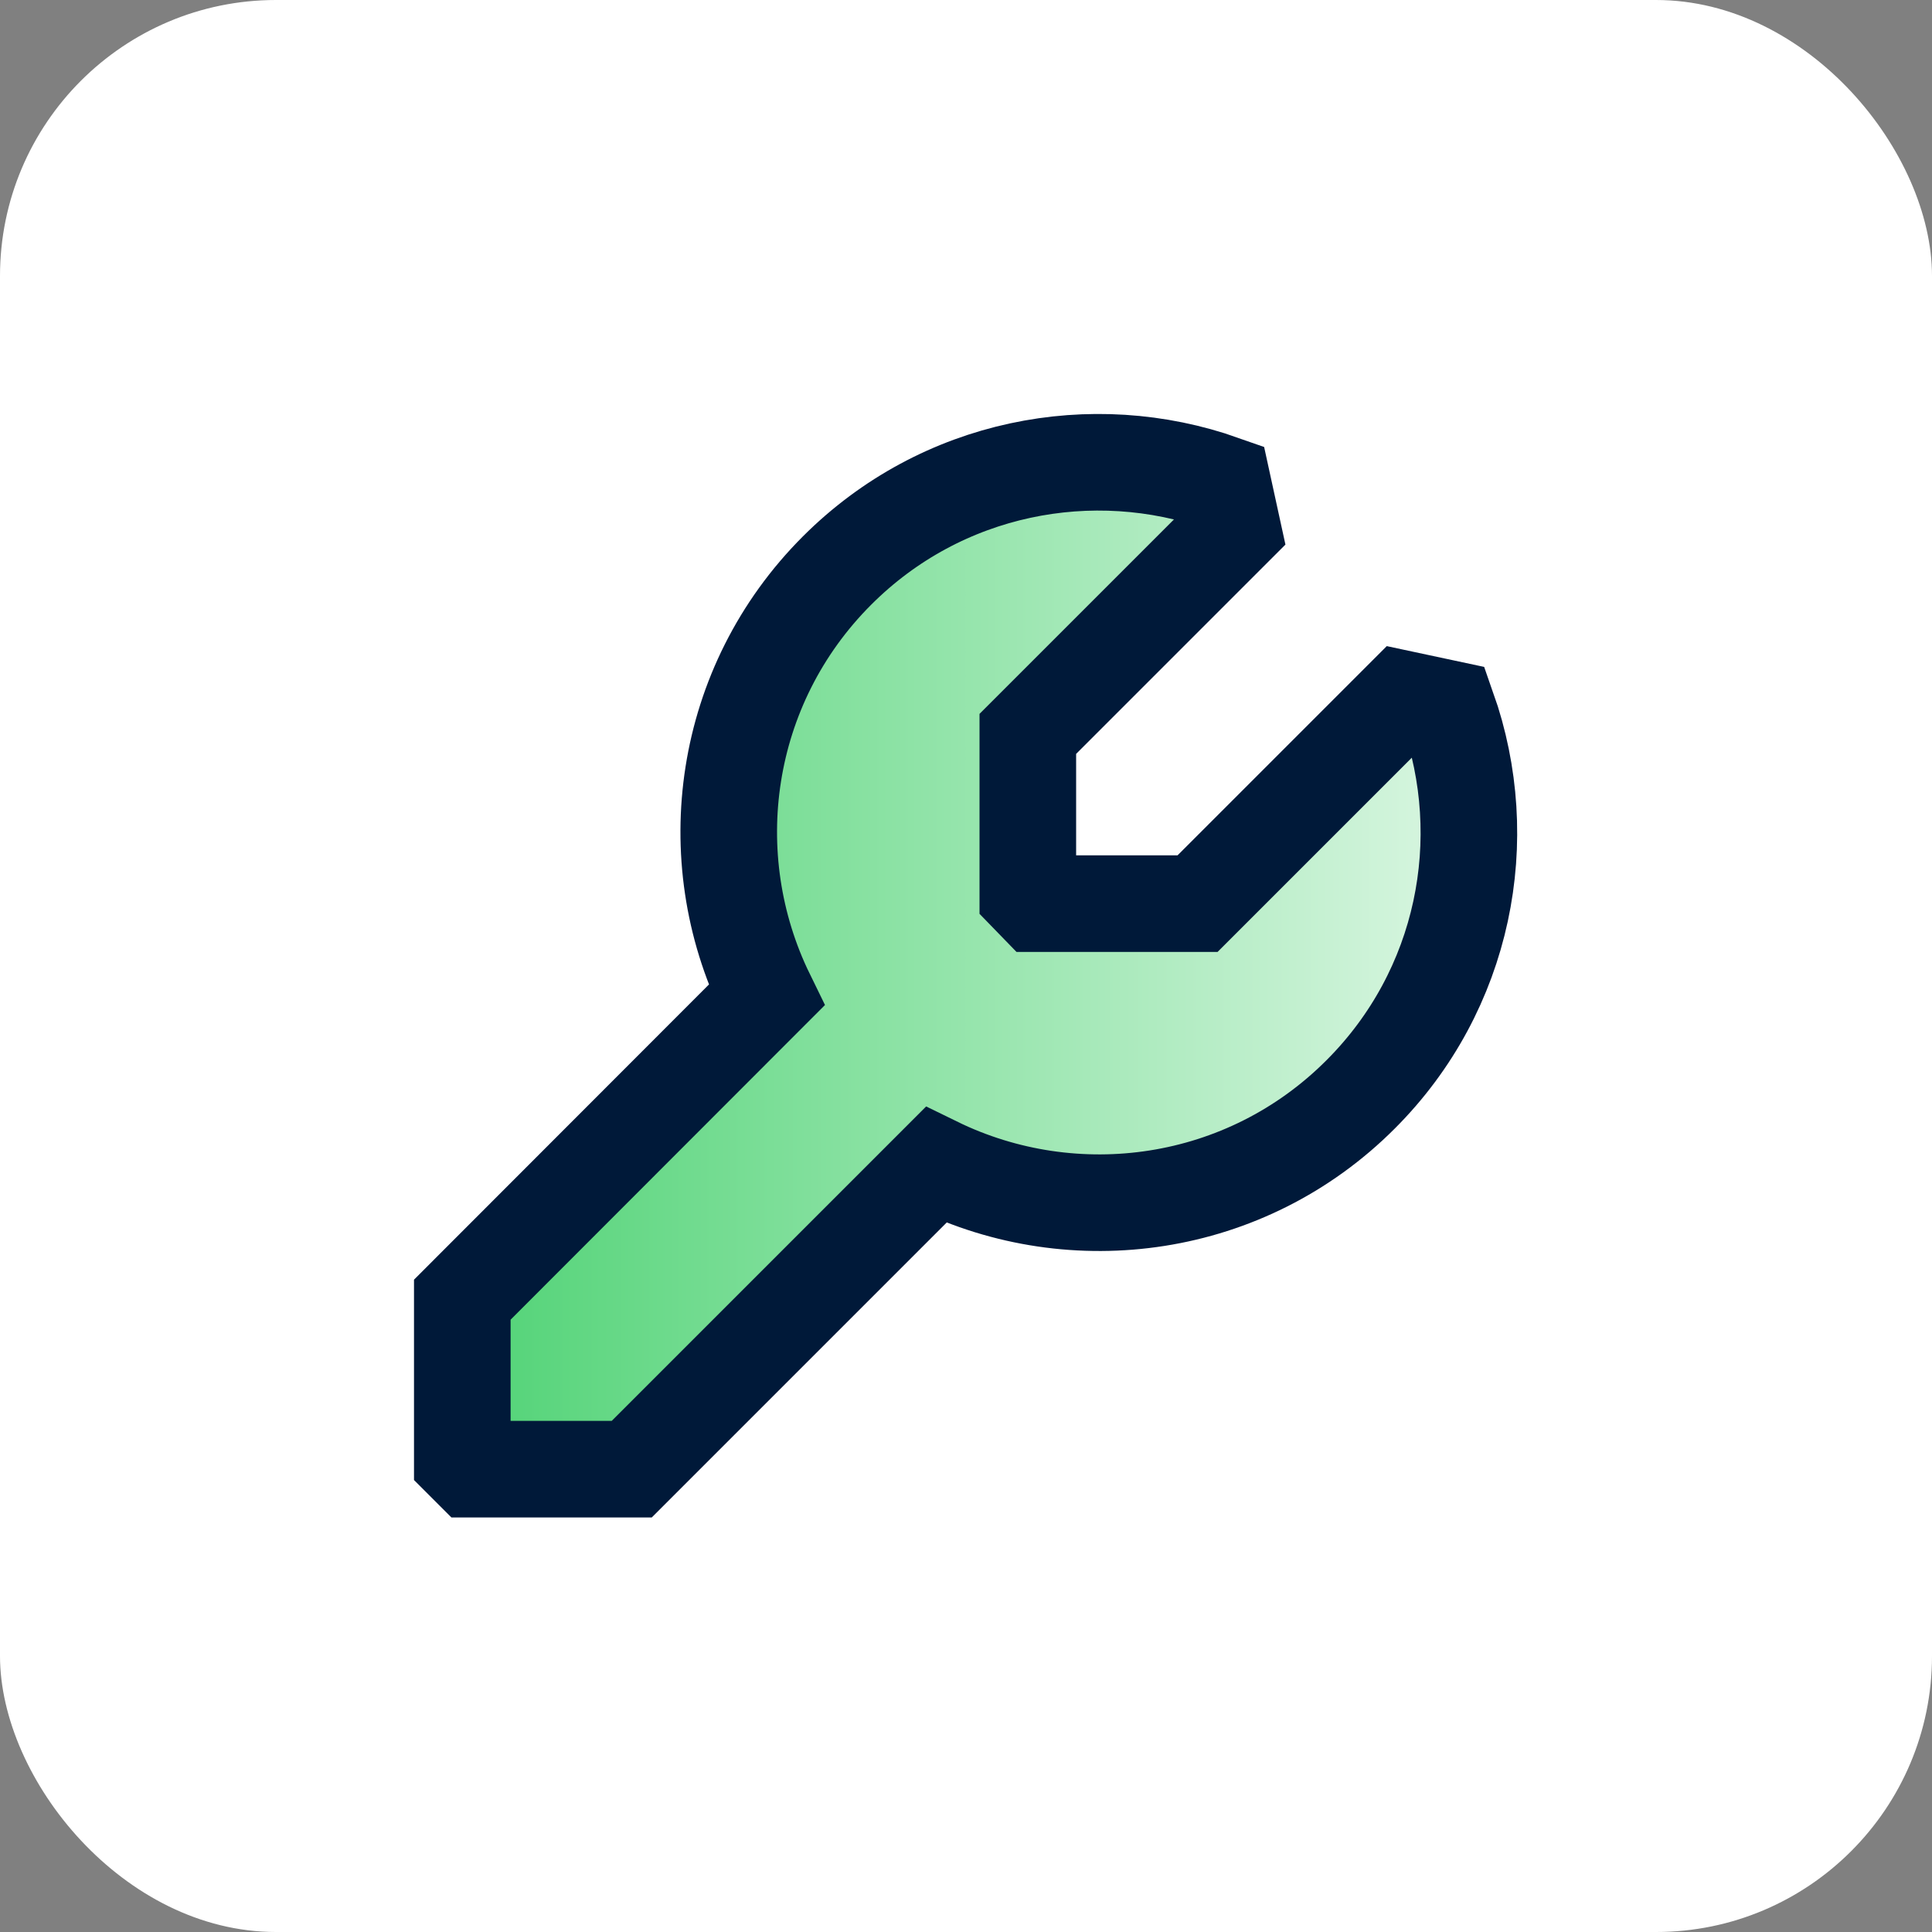 <svg width="70" height="70" viewBox="0 0 70 70" fill="none" xmlns="http://www.w3.org/2000/svg">
<rect x="0" y="0" width="70" height="70" fill="#808080" stroke="none"/>
<rect width="70" height="70" rx="10" fill="white"/>
<g clip-path="url(#clip0_554_838)">
<path d="M50.81 25.32L43.39 32.74H37.57L37.24 32.4V26.59L44.66 19.17L44.3 17.52C39.58 15.85 34.11 16.89 30.33 20.67C26.16 24.84 25.32 31.05 27.77 36.06L16.75 47.09V52.9L17.08 53.23H22.89L33.91 42.21C38.92 44.66 45.14 43.82 49.3 39.65C53.08 35.87 54.12 30.4 52.45 25.67L50.8 25.31L50.81 25.32Z" fill="url(#paint0_linear_554_838)"/>
<path d="M50.81 25.32L43.39 32.74H37.57L37.24 32.4V26.59L44.66 19.17L44.3 17.52C39.58 15.85 34.11 16.89 30.33 20.67C26.16 24.84 25.32 31.05 27.77 36.06L16.75 47.09V52.9L17.08 53.23H22.89L33.91 42.21C38.92 44.66 45.14 43.82 49.3 39.65C53.08 35.87 54.12 30.4 52.45 25.67L50.81 25.32Z" stroke="#001939" stroke-width="3.5" stroke-miterlimit="10"/>
</g>
<defs>
<linearGradient id="paint0_linear_554_838" x1="16.75" y1="34.989" x2="53.221" y2="34.989" gradientUnits="userSpaceOnUse">
<stop stop-color="#51D376"/>
<stop offset="1" stop-color="#DAF6E2"/>
</linearGradient>
<clipPath id="clip0_554_838">
<rect width="40" height="40" fill="white" transform="translate(15 15)"/>
</clipPath>
</defs>
</svg>
